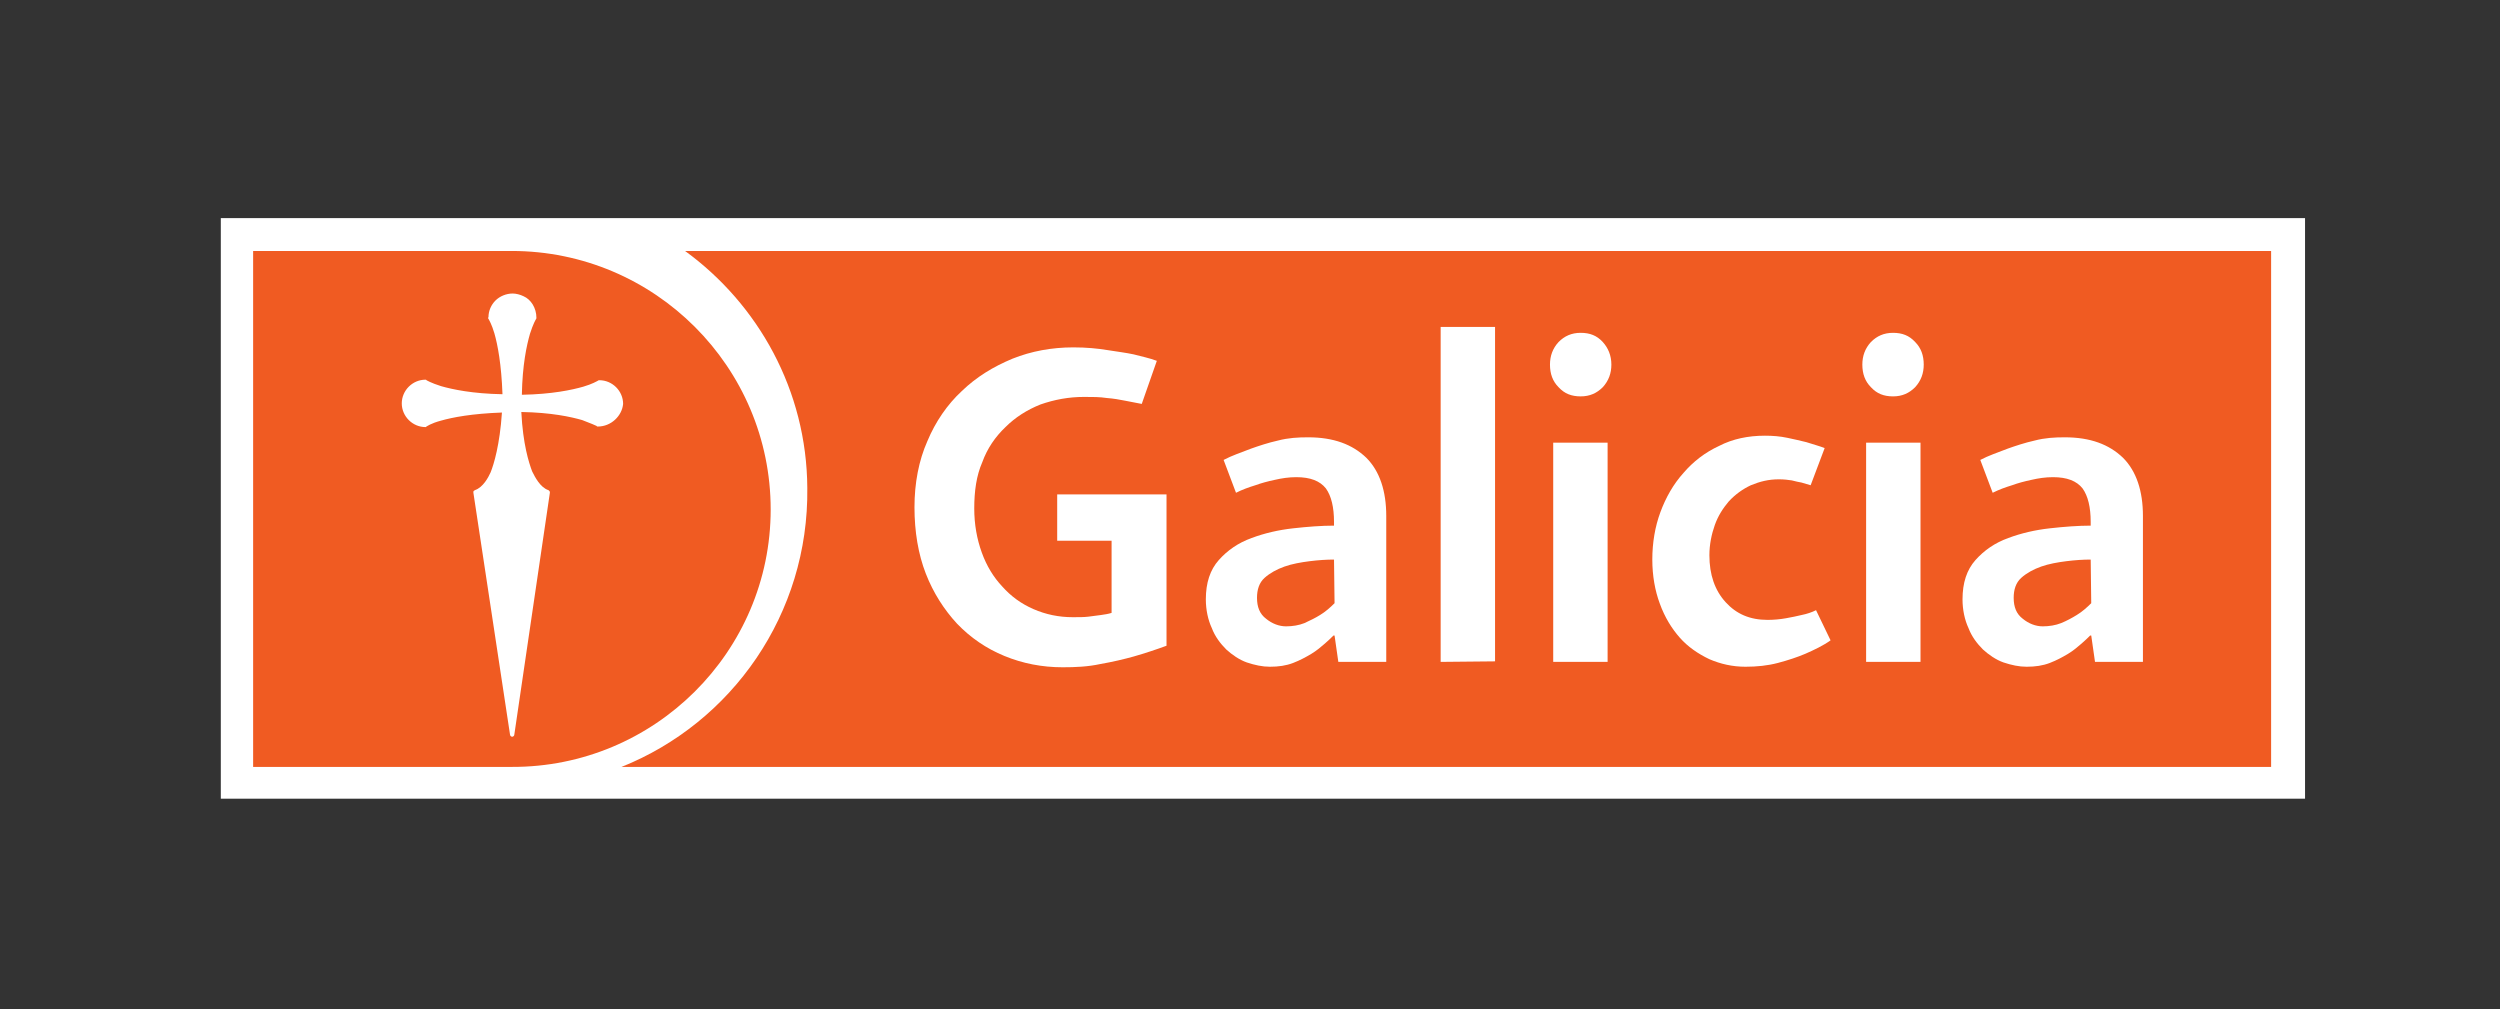 <?xml version="1.0" encoding="utf-8"?>
<!-- Generator: Adobe Illustrator 24.3.0, SVG Export Plug-In . SVG Version: 6.00 Build 0)  -->
<svg version="1.1" id="Capa_1" xmlns="http://www.w3.org/2000/svg" xmlns:xlink="http://www.w3.org/1999/xlink" x="0px" y="0px"
	 viewBox="0 0 464.2 187.4" style="enable-background:new 0 0 464.2 187.4;" xml:space="preserve">
<rect x="0" y="0" width="464.2" height="187.4" fill="#333333" stroke="none"/>
<style type="text/css">
	.st0{fill:#FFFFFF;}
	.st1{fill:#F05B22;}
</style>
<g>
	<rect x="41" y="40.5" class="st0" width="387" height="107.8"/>
	<path class="st1" d="M95,46.6H47v95.8h48c26.5,0.1,48.1-21.4,48.1-47.8S121.6,46.6,95,46.6z M111,79.2c-0.1,0-0.2,0-0.2-0.1
		c-0.2-0.1-1.1-0.5-2.7-1.1c-2.1-0.6-5.7-1.4-11.3-1.5c0.3,6,1.4,9.4,2,11l0.1,0.2c0.4,0.8,1.4,2.8,2.9,3.3c0.1,0,0.2,0.2,0.3,0.3
		c0,0.1,0,0.1,0,0.2l-6.6,44.9c0,0.2-0.2,0.4-0.4,0.4c-0.2,0-0.4-0.2-0.4-0.4l-6.8-44.9c0-0.1,0-0.2,0-0.2c0-0.1,0.1-0.2,0.3-0.3
		c1.5-0.5,2.5-2.4,2.9-3.3c0.6-1.5,1.7-5.1,2.1-11.1c-5.6,0.2-9.2,0.9-11.3,1.5c-1.9,0.5-2.7,1.1-2.7,1.1s-0.1,0-0.1,0.1H79
		c-2.4,0-4.4-2-4.4-4.4c0-2.4,2-4.4,4.4-4.4H79c0.1,0,0.1,0,0.2,0.1c0,0,0.8,0.5,2.7,1.1c2.1,0.6,5.8,1.4,11.4,1.5
		c-0.2-5.6-0.9-9.2-1.5-11.3c-0.5-1.7-1-2.5-1.1-2.7c-0.1-0.1-0.1-0.2,0-0.3c0-1.2,0.5-2.3,1.3-3.1c0.8-0.8,2-1.3,3.2-1.3
		c0.6,0,1.4,0.2,2,0.5c1.4,0.6,2.4,2.2,2.4,4c0,0.1,0,0.2-0.1,0.3c0,0-0.5,0.8-1.1,2.7c-0.6,2.1-1.4,5.7-1.5,11.3
		c5.6-0.1,9.3-0.9,11.4-1.5c1.7-0.5,2.5-1,2.7-1.1c0.1-0.1,0.2-0.1,0.3-0.1c2.4,0,4.4,2,4.4,4.4C115.5,77.2,113.5,79.2,111,79.2z"/>
	<path class="st1" d="M421.7,46.6H127.2c13.6,9.9,22.6,25.9,22.7,44c0.3,23.4-14,43.6-34.5,51.8h306.3V46.6z"/>
	<g>
		<g>
			<path class="st0" d="M216.6,119.9c-1.9,0.7-4,1.4-6.1,2c-1.8,0.5-3.9,1-6.2,1.4c-2.3,0.5-4.6,0.6-7,0.6c-3.8,0-7.4-0.7-10.8-2.1
				s-6.3-3.4-8.8-6c-2.4-2.6-4.4-5.7-5.8-9.3c-1.4-3.6-2.1-7.8-2.1-12.3s0.8-8.7,2.4-12.3c1.5-3.6,3.7-6.8,6.4-9.3
				c2.7-2.6,5.8-4.5,9.4-6c3.5-1.4,7.3-2.1,11.3-2.1c2.4,0,4.5,0.2,6.3,0.5c1.9,0.3,3.5,0.5,4.9,0.8c1.5,0.4,3,0.7,4.3,1.2l-2.8,8
				c-1-0.2-2-0.4-3.1-0.6c-1-0.2-2.1-0.4-3.4-0.5c-1.3-0.2-2.6-0.2-4.2-0.2c-2.9,0-5.5,0.5-8.1,1.4c-2.5,1-4.7,2.4-6.5,4.2
				c-1.9,1.8-3.4,4-4.3,6.5c-1.1,2.5-1.5,5.4-1.5,8.6c0,3,0.5,5.7,1.4,8.2s2.2,4.6,3.8,6.3c1.6,1.8,3.5,3.2,5.8,4.2
				c2.3,1,4.7,1.5,7.3,1.5c1.1,0,2.1,0,2.9-0.1c0.9-0.1,1.6-0.2,2.3-0.3c0.7-0.1,1.4-0.2,2-0.4v-13.4h-10.1v-8.6h20.3v28.1H216.6z"
				/>
			<path class="st0" d="M248.5,122.9l-0.7-4.9h-0.2c-0.4,0.4-0.9,0.9-1.6,1.5s-1.5,1.3-2.5,1.9c-1,0.6-2.1,1.2-3.4,1.7
				c-1.3,0.5-2.7,0.7-4.3,0.7c-1.4,0-2.8-0.3-4.3-0.8c-1.4-0.5-2.7-1.4-3.8-2.4c-1.1-1.1-2.1-2.4-2.7-4c-0.7-1.5-1.1-3.4-1.1-5.3
				c0-3.1,0.8-5.5,2.4-7.3c1.6-1.8,3.6-3.2,6.1-4.1c2.4-0.9,5-1.5,7.7-1.8c2.7-0.3,5.3-0.5,7.6-0.5v-0.7c0-2.7-0.5-4.8-1.5-6.2
				c-1.1-1.4-2.9-2.1-5.5-2.1c-1.4,0-2.7,0.2-4,0.5c-1.4,0.3-2.5,0.6-3.6,1c-1.3,0.4-2.4,0.8-3.6,1.4l-2.3-6.1
				c1.5-0.8,3.3-1.4,5.1-2.1c1.4-0.5,3.2-1.1,5-1.5c1.9-0.5,3.7-0.6,5.6-0.6c4.7,0,8.2,1.3,10.8,3.8c2.5,2.5,3.7,6.2,3.7,10.8v27.1
				L248.5,122.9L248.5,122.9z M247.7,103.9c-1.4,0-2.9,0.1-4.5,0.3c-1.6,0.2-3.3,0.5-4.7,1c-1.4,0.5-2.7,1.2-3.7,2.1
				s-1.4,2.2-1.4,3.7c0,1.7,0.5,3,1.7,3.9c1.1,0.9,2.4,1.4,3.7,1.4c1.2,0,2.4-0.2,3.4-0.6c1.1-0.5,2.1-1,2.9-1.5
				c1-0.6,1.9-1.4,2.7-2.2L247.7,103.9L247.7,103.9z"/>
			<path class="st0" d="M267.5,122.9V60.7h10.1v62.1L267.5,122.9L267.5,122.9z"/>
			<path class="st0" d="M299.2,67.7c0,1.6-0.5,3-1.6,4.2c-1.1,1.1-2.4,1.7-4.1,1.7s-3-0.5-4.1-1.7c-1.1-1.1-1.6-2.5-1.6-4.2
				c0-1.6,0.5-3,1.6-4.2c1.1-1.1,2.4-1.7,4.1-1.7s3,0.5,4.1,1.7C298.6,64.6,299.2,66,299.2,67.7z M288.4,122.9V82.2h10.1v40.7
				L288.4,122.9L288.4,122.9z"/>
			<path class="st0" d="M339.9,118.9c-1.4,1-3.1,1.8-4.7,2.5c-1.4,0.6-3.2,1.2-5.1,1.7s-3.9,0.7-6,0.7c-2.4,0-4.6-0.5-6.7-1.4
				c-2.1-1-4-2.3-5.5-4s-2.8-3.8-3.7-6.3c-0.9-2.4-1.4-5.2-1.4-8.2c0-3.1,0.5-6.1,1.5-8.8s2.4-5.2,4.3-7.3c1.8-2.1,4-3.8,6.6-5
				c2.5-1.3,5.4-1.9,8.5-1.9c1.4,0,2.8,0.1,4.2,0.4c1.3,0.3,2.4,0.5,3.5,0.8c1.2,0.4,2.4,0.7,3.4,1.1l-2.6,6.9l-1.7-0.5
				c-0.5-0.1-1.1-0.2-1.8-0.4c-0.7-0.1-1.4-0.2-2.4-0.2c-1.9,0-3.5,0.4-5.2,1.1c-1.5,0.7-2.9,1.7-4.1,3c-1.1,1.3-2,2.7-2.6,4.4
				c-0.6,1.7-1,3.6-1,5.6c0,3.6,1,6.5,3,8.7c2,2.2,4.5,3.3,7.8,3.3c1.1,0,2.3-0.1,3.4-0.3c1.1-0.2,2.1-0.4,2.9-0.6
				c1-0.2,1.9-0.5,2.7-0.9L339.9,118.9z"/>
			<path class="st0" d="M357.2,67.7c0,1.6-0.5,3-1.6,4.2c-1.1,1.1-2.4,1.7-4.1,1.7s-3-0.5-4.1-1.7c-1.1-1.1-1.6-2.5-1.6-4.2
				c0-1.6,0.5-3,1.6-4.2c1.1-1.1,2.4-1.7,4.1-1.7s3,0.5,4.1,1.7C356.7,64.6,357.2,66,357.2,67.7z M346.5,122.9V82.2h10.1v40.7
				L346.5,122.9L346.5,122.9z"/>
			<path class="st0" d="M389,122.9l-0.7-4.9h-0.2c-0.4,0.4-0.9,0.9-1.6,1.5c-0.7,0.6-1.5,1.3-2.5,1.9s-2.1,1.2-3.4,1.7
				c-1.3,0.5-2.7,0.7-4.3,0.7c-1.4,0-2.8-0.3-4.3-0.8c-1.4-0.5-2.7-1.4-3.8-2.4c-1.1-1.1-2.1-2.4-2.7-4c-0.7-1.5-1.1-3.4-1.1-5.3
				c0-3.1,0.8-5.5,2.4-7.3c1.6-1.8,3.6-3.2,6.1-4.1c2.4-0.9,5-1.5,7.7-1.8c2.7-0.3,5.3-0.5,7.6-0.5v-0.7c0-2.7-0.5-4.8-1.5-6.2
				c-1.1-1.4-2.9-2.1-5.5-2.1c-1.4,0-2.7,0.2-4,0.5c-1.4,0.3-2.5,0.6-3.6,1c-1.3,0.4-2.4,0.8-3.6,1.4l-2.3-6.1
				c1.5-0.8,3.3-1.4,5.1-2.1c1.4-0.5,3.2-1.1,5-1.5c1.9-0.5,3.7-0.6,5.6-0.6c4.7,0,8.2,1.3,10.8,3.8c2.5,2.5,3.7,6.2,3.7,10.8v27.1
				L389,122.9L389,122.9L389,122.9z M388.2,103.9c-1.4,0-2.9,0.1-4.5,0.3c-1.6,0.2-3.3,0.5-4.7,1c-1.4,0.5-2.7,1.2-3.7,2.1
				s-1.4,2.2-1.4,3.7c0,1.7,0.5,3,1.7,3.9c1.1,0.9,2.4,1.4,3.7,1.4c1.2,0,2.4-0.2,3.4-0.6s2.1-1,2.9-1.5c1-0.6,1.9-1.4,2.7-2.2
				L388.2,103.9L388.2,103.9z"/>
		</g>
	</g>
</g>
</svg>
